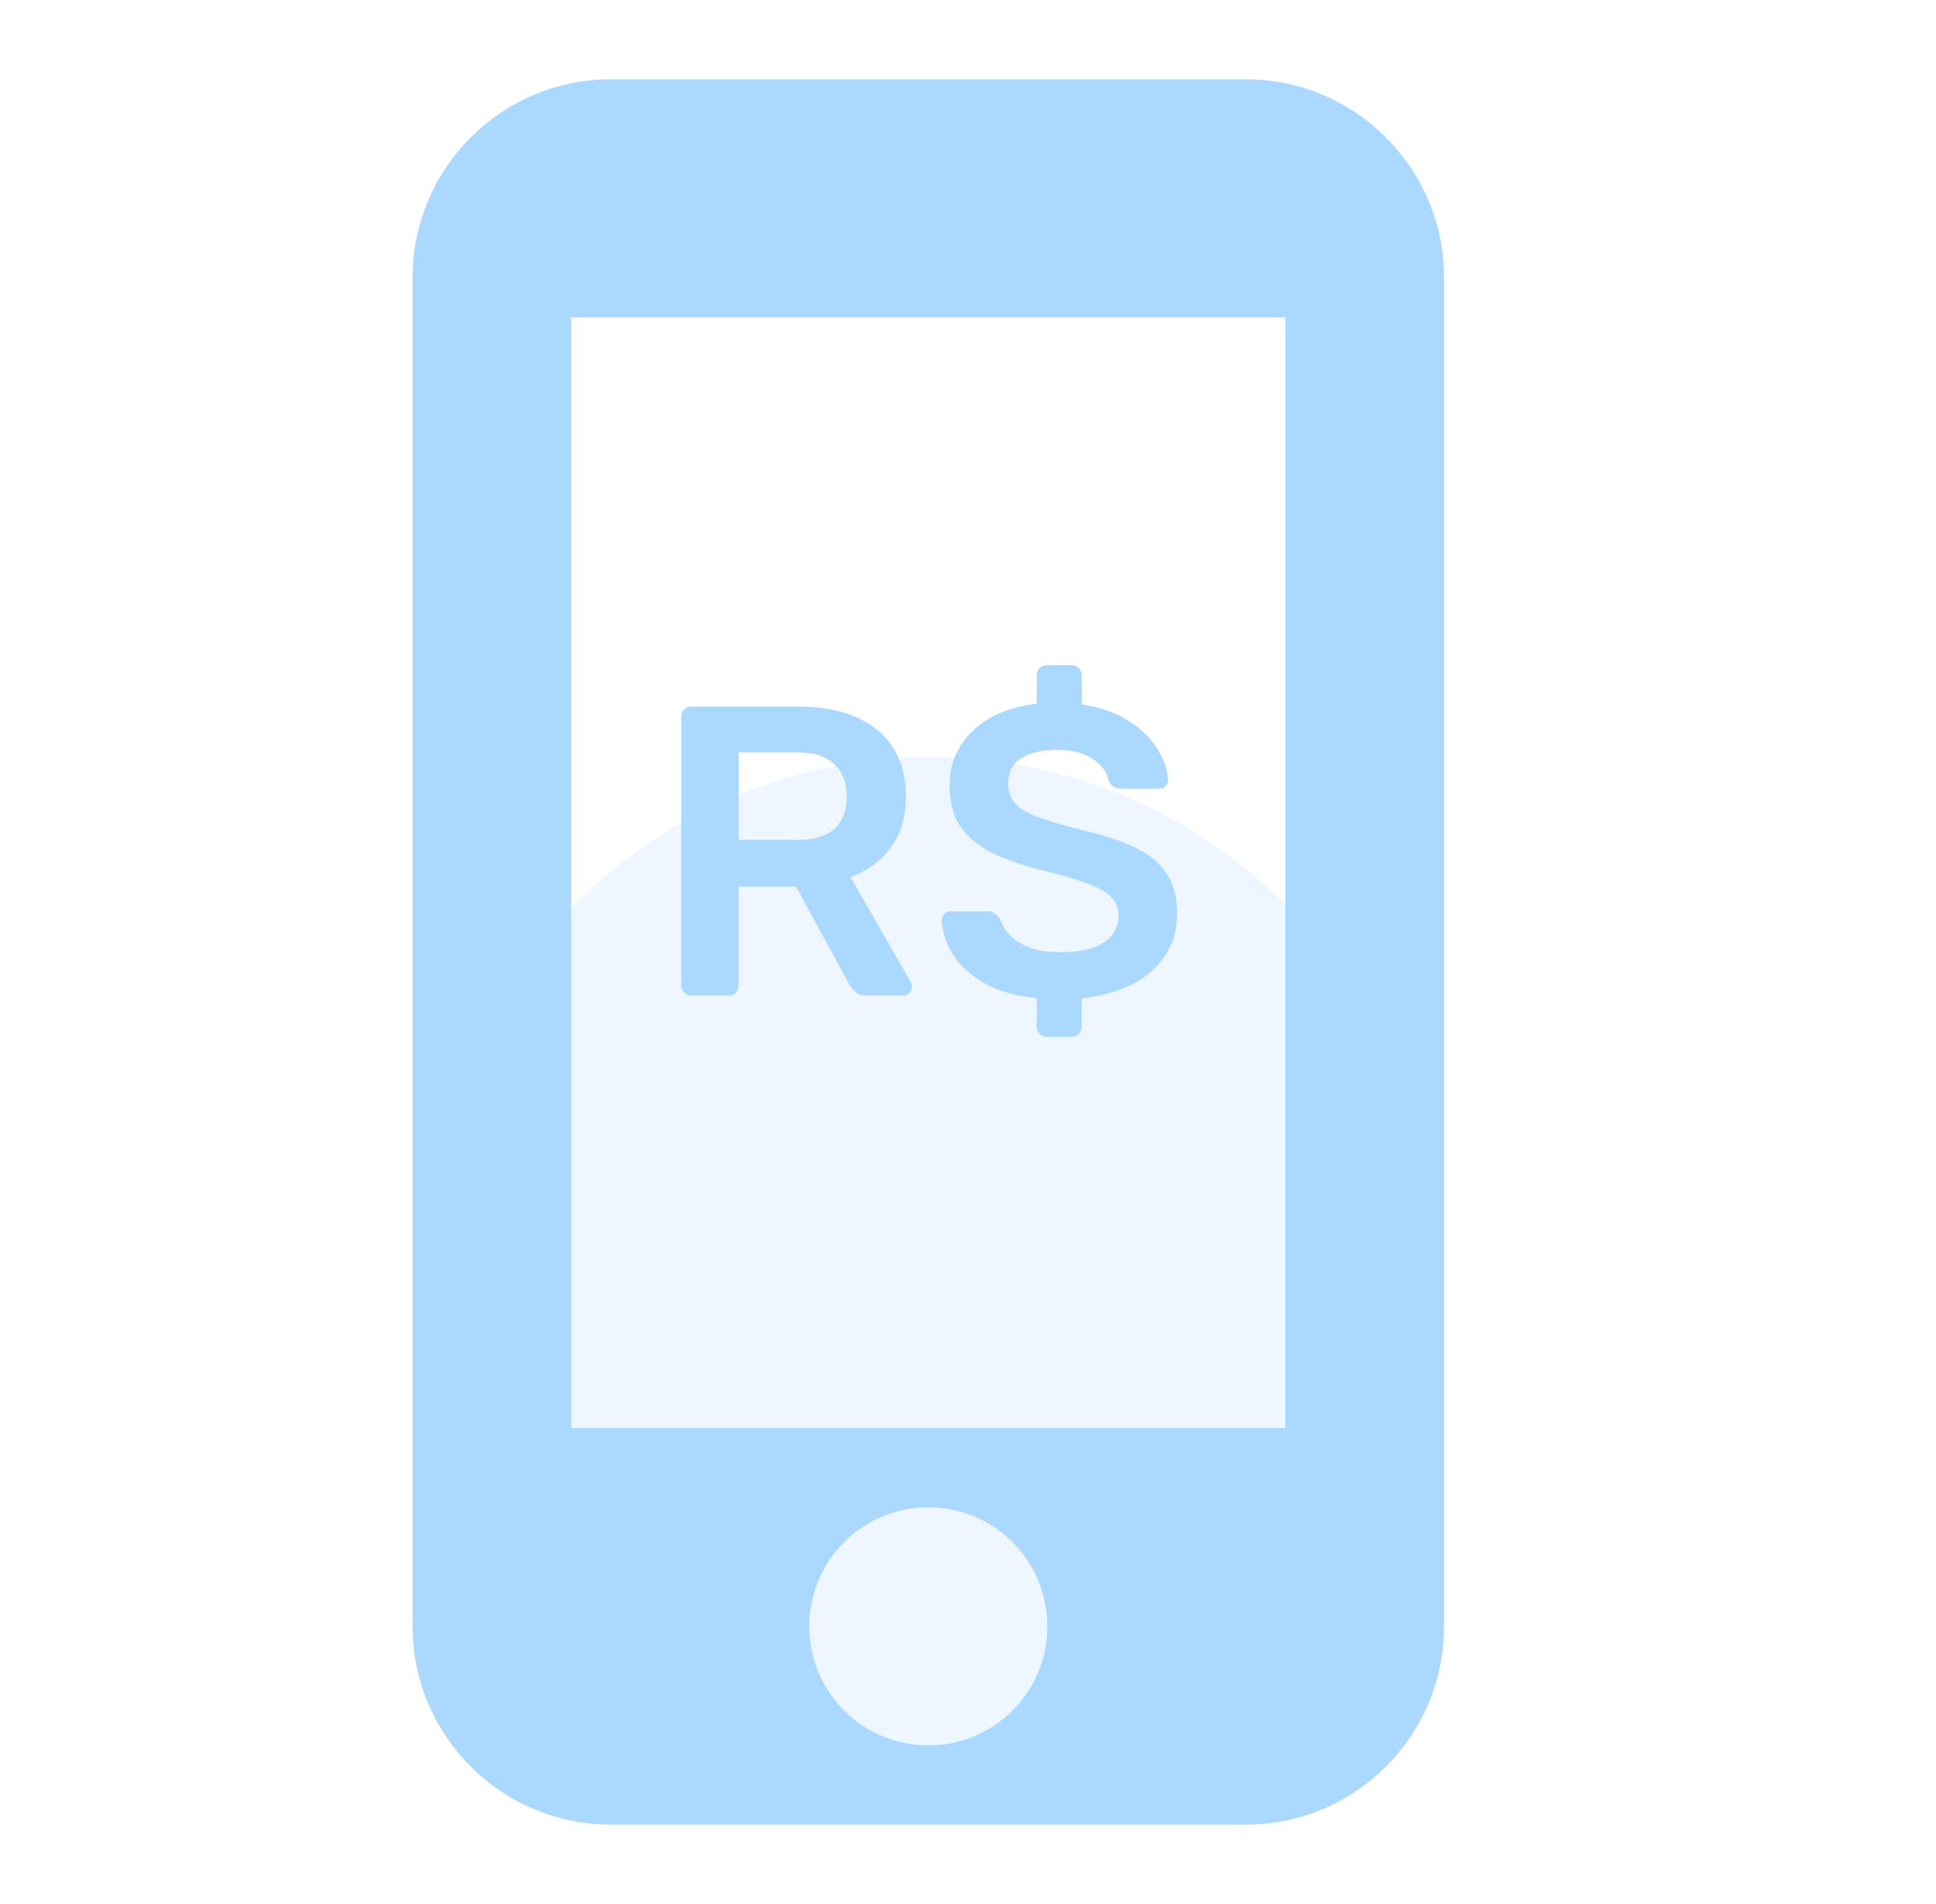 <svg width="61" height="60" viewBox="0 0 61 60" fill="none" xmlns="http://www.w3.org/2000/svg">
<path d="M39.25 2.5H19.25C15.8 2.5 13 5.3 13 8.75V51.25C13 54.7 15.8 57.5 19.25 57.5H39.25C42.7 57.5 45.5 54.7 45.5 51.25V8.75C45.5 5.3 42.7 2.5 39.25 2.5ZM29.25 55C27.175 55 25.5 53.325 25.5 51.25C25.5 49.175 27.175 47.5 29.25 47.5C31.325 47.5 33 49.175 33 51.25C33 53.325 31.325 55 29.25 55ZM40.5 45H18V10H40.5V45Z" fill="#ABD8FF"/>
<path opacity="0.2" d="M29.307 55.446C38.031 55.446 45.103 48.374 45.103 39.651C45.103 30.927 38.031 23.855 29.307 23.855C20.584 23.855 13.512 30.927 13.512 39.651C13.512 48.374 20.584 55.446 29.307 55.446Z" fill="#ABD8FF"/>
<path d="M21.776 31.373C21.689 31.373 21.616 31.343 21.555 31.282C21.494 31.222 21.464 31.148 21.464 31.061V22.59C21.464 22.495 21.494 22.417 21.555 22.356C21.616 22.295 21.689 22.265 21.776 22.265H25.146C26.196 22.265 27.024 22.508 27.632 22.994C28.239 23.48 28.542 24.186 28.542 25.115C28.542 25.757 28.382 26.29 28.061 26.715C27.749 27.14 27.328 27.448 26.799 27.639L28.699 30.957C28.725 31.009 28.738 31.057 28.738 31.1C28.738 31.178 28.707 31.243 28.646 31.295C28.595 31.348 28.534 31.373 28.464 31.373H27.28C27.133 31.373 27.02 31.334 26.942 31.256C26.864 31.178 26.803 31.1 26.76 31.022L25.081 27.938H23.273V31.061C23.273 31.148 23.242 31.222 23.181 31.282C23.129 31.343 23.056 31.373 22.96 31.373H21.776ZM23.273 26.468H25.107C25.636 26.468 26.031 26.351 26.291 26.117C26.552 25.874 26.682 25.535 26.682 25.102C26.682 24.668 26.552 24.33 26.291 24.087C26.04 23.835 25.645 23.709 25.107 23.709H23.273V26.468Z" fill="#ABD8FF"/>
<path d="M32.978 32.675C32.891 32.675 32.817 32.644 32.756 32.584C32.696 32.523 32.665 32.449 32.665 32.362V31.452C32.023 31.391 31.481 31.239 31.039 30.996C30.596 30.745 30.262 30.445 30.037 30.098C29.811 29.743 29.69 29.374 29.672 28.992C29.672 28.914 29.699 28.849 29.751 28.797C29.811 28.745 29.881 28.719 29.959 28.719H31.117C31.221 28.719 31.303 28.745 31.364 28.797C31.425 28.84 31.473 28.897 31.507 28.966C31.568 29.131 31.668 29.296 31.806 29.461C31.954 29.617 32.158 29.747 32.418 29.851C32.678 29.955 33.004 30.007 33.394 30.007C34.019 30.007 34.483 29.903 34.786 29.695C35.09 29.487 35.242 29.205 35.242 28.849C35.242 28.598 35.159 28.398 34.995 28.251C34.838 28.095 34.587 27.956 34.24 27.834C33.893 27.704 33.437 27.57 32.873 27.431C32.232 27.275 31.689 27.088 31.247 26.871C30.805 26.646 30.471 26.364 30.245 26.026C30.028 25.687 29.92 25.258 29.92 24.737C29.92 24.069 30.163 23.501 30.648 23.033C31.134 22.564 31.806 22.278 32.665 22.174V21.276C32.665 21.189 32.696 21.116 32.756 21.055C32.817 20.994 32.891 20.964 32.978 20.964H33.771C33.858 20.964 33.932 20.994 33.992 21.055C34.053 21.116 34.084 21.189 34.084 21.276V22.2C34.673 22.287 35.168 22.46 35.567 22.721C35.966 22.981 36.27 23.28 36.478 23.618C36.686 23.948 36.794 24.269 36.803 24.581C36.803 24.651 36.777 24.716 36.725 24.776C36.682 24.828 36.617 24.855 36.53 24.855H35.32C35.242 24.855 35.168 24.837 35.099 24.802C35.029 24.768 34.973 24.703 34.929 24.607C34.886 24.338 34.721 24.108 34.435 23.918C34.149 23.727 33.776 23.631 33.316 23.631C32.847 23.631 32.47 23.718 32.184 23.892C31.906 24.065 31.767 24.334 31.767 24.698C31.767 24.941 31.837 25.145 31.976 25.31C32.114 25.466 32.34 25.605 32.652 25.726C32.973 25.848 33.398 25.978 33.928 26.117C34.665 26.282 35.263 26.472 35.723 26.689C36.192 26.906 36.534 27.184 36.751 27.522C36.977 27.852 37.089 28.272 37.089 28.784C37.089 29.287 36.964 29.73 36.712 30.111C36.469 30.484 36.122 30.788 35.671 31.022C35.22 31.248 34.691 31.395 34.084 31.465V32.362C34.084 32.449 34.053 32.523 33.992 32.584C33.932 32.644 33.858 32.675 33.771 32.675H32.978Z" fill="#ABD8FF"/>
</svg>
